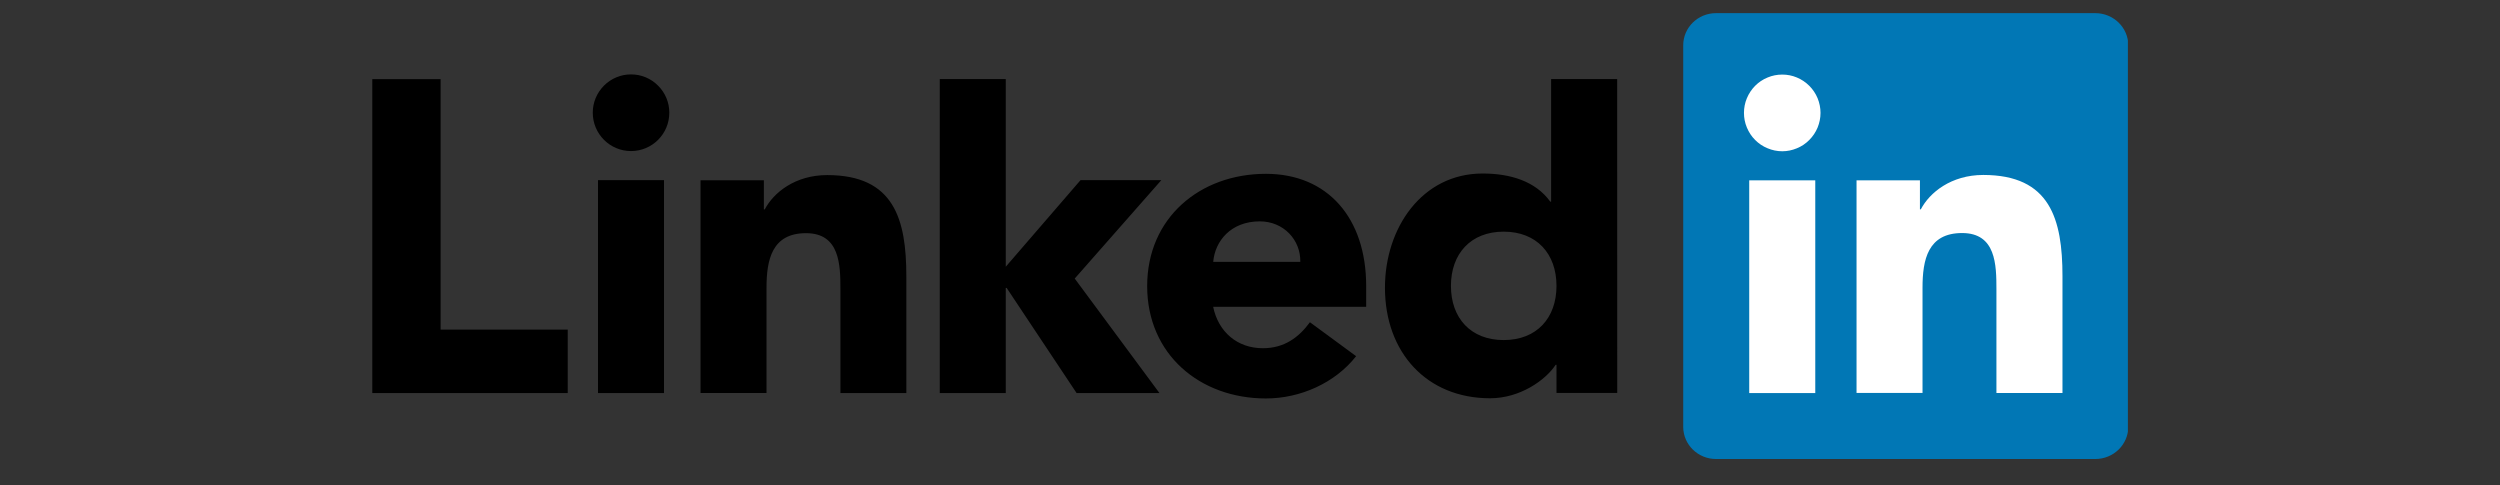 <svg xmlns="http://www.w3.org/2000/svg" xmlns:xlink="http://www.w3.org/1999/xlink" width="206" zoomAndPan="magnify" viewBox="0 0 154.5 30" height="40" preserveAspectRatio="xMidYMid meet" version="1.0"><rect x="0" y="0" width="154.5" height="30" fill="#333333" stroke="none"/><defs><clipPath id="id1"><path d="M 23.008 4 L 100 4 L 100 25 L 23.008 25 Z M 23.008 4 " clip-rule="nonzero"/></clipPath><clipPath id="id2"><path d="M 104 0.758 L 131.504 0.758 L 131.504 28.426 L 104 28.426 Z M 104 0.758 " clip-rule="nonzero"/></clipPath></defs><g clip-path="url(#id1)"><path fill="#000000" d="M 35.086 20.371 L 35.086 24.293 L 22.988 24.293 L 22.988 4.891 L 27.23 4.891 L 27.23 20.371 Z M 36.957 11.133 L 41.035 11.133 L 41.035 24.293 L 36.957 24.293 Z M 38.996 4.598 C 39.312 4.598 39.613 4.656 39.902 4.777 C 40.191 4.898 40.449 5.07 40.668 5.293 C 40.891 5.512 41.062 5.77 41.184 6.059 C 41.305 6.352 41.363 6.652 41.363 6.965 C 41.363 8.277 40.305 9.336 38.996 9.336 C 37.691 9.336 36.633 8.273 36.633 6.965 C 36.633 6.652 36.691 6.352 36.812 6.059 C 36.934 5.77 37.105 5.516 37.324 5.293 C 37.547 5.07 37.805 4.898 38.094 4.777 C 38.383 4.656 38.684 4.598 38.996 4.598 M 66.777 11.133 L 71.77 11.133 L 66.418 17.215 L 71.656 24.293 L 66.535 24.293 L 62.211 17.793 L 62.156 17.793 L 62.156 24.293 L 58.078 24.293 L 58.078 4.887 L 62.156 4.887 L 62.156 16.484 Z M 43.293 11.141 L 47.207 11.141 L 47.207 12.941 L 47.262 12.941 C 47.805 11.906 49.137 10.82 51.121 10.82 C 55.254 10.82 56.012 13.543 56.012 17.082 L 56.012 24.293 L 51.938 24.293 L 51.938 17.895 C 51.938 16.367 51.906 14.41 49.812 14.41 C 47.695 14.41 47.371 16.07 47.371 17.785 L 47.371 24.289 L 43.293 24.289 Z M 80.359 16.184 C 80.387 14.824 79.324 13.68 77.855 13.68 C 76.062 13.68 75.082 14.906 74.977 16.184 Z M 83.809 22.012 C 82.504 23.672 80.359 24.625 78.234 24.625 C 74.156 24.625 70.895 21.902 70.895 17.68 C 70.895 13.461 74.156 10.742 78.234 10.742 C 82.043 10.742 84.43 13.465 84.43 17.68 L 84.43 18.961 L 74.973 18.961 C 75.293 20.512 76.465 21.52 78.043 21.52 C 79.375 21.52 80.273 20.844 80.953 19.914 Z M 92.926 14.316 C 90.891 14.316 89.668 15.68 89.668 17.668 C 89.668 19.656 90.891 21.016 92.926 21.016 C 94.969 21.016 96.191 19.656 96.191 17.668 C 96.191 15.68 94.969 14.316 92.926 14.316 M 99.945 24.285 L 96.191 24.285 L 96.191 22.543 L 96.141 22.543 C 95.512 23.496 93.938 24.613 92.086 24.613 C 88.172 24.613 85.59 21.781 85.59 17.777 C 85.59 14.098 87.871 10.723 91.625 10.723 C 93.312 10.723 94.887 11.184 95.809 12.465 L 95.859 12.465 L 95.859 4.887 L 99.941 4.887 Z M 99.945 24.285 " fill-opacity="1" fill-rule="nonzero"/></g><g clip-path="url(#id2)"><path fill="#0177b5" d="M 129.488 0.812 L 106.051 0.812 C 104.93 0.812 104.023 1.703 104.023 2.801 L 104.023 26.379 C 104.023 27.477 104.934 28.367 106.051 28.367 L 129.488 28.367 C 130.613 28.367 131.527 27.477 131.527 26.379 L 131.527 2.801 C 131.527 1.703 130.613 0.812 129.488 0.812 Z M 129.488 0.812 " fill-opacity="1" fill-rule="nonzero"/></g><path fill="#ffffff" d="M 108.102 11.145 L 112.184 11.145 L 112.184 24.293 L 108.102 24.293 Z M 110.145 4.609 C 110.457 4.609 110.758 4.668 111.047 4.789 C 111.336 4.91 111.594 5.082 111.812 5.301 C 112.035 5.523 112.207 5.781 112.328 6.07 C 112.445 6.359 112.508 6.664 112.508 6.977 C 112.508 7.289 112.445 7.594 112.328 7.883 C 112.207 8.172 112.035 8.43 111.812 8.652 C 111.594 8.875 111.336 9.047 111.047 9.164 C 110.758 9.285 110.457 9.348 110.145 9.348 C 109.828 9.348 109.527 9.285 109.238 9.164 C 108.949 9.047 108.691 8.875 108.469 8.652 C 108.246 8.43 108.078 8.172 107.957 7.883 C 107.836 7.594 107.777 7.289 107.777 6.977 C 107.777 6.664 107.836 6.359 107.957 6.07 C 108.078 5.781 108.25 5.523 108.469 5.301 C 108.691 5.078 108.949 4.906 109.238 4.789 C 109.527 4.668 109.828 4.609 110.145 4.609 M 114.738 11.145 L 118.652 11.145 L 118.652 12.938 L 118.707 12.938 C 119.246 11.902 120.582 10.812 122.566 10.812 C 126.695 10.812 127.461 13.535 127.461 17.074 L 127.461 24.289 L 123.379 24.289 L 123.379 17.891 C 123.379 16.363 123.352 14.402 121.258 14.402 C 119.137 14.402 118.812 16.062 118.812 17.777 L 118.812 24.285 L 114.734 24.285 L 114.734 11.133 Z M 114.738 11.145 " fill-opacity="1" fill-rule="nonzero"/></svg>